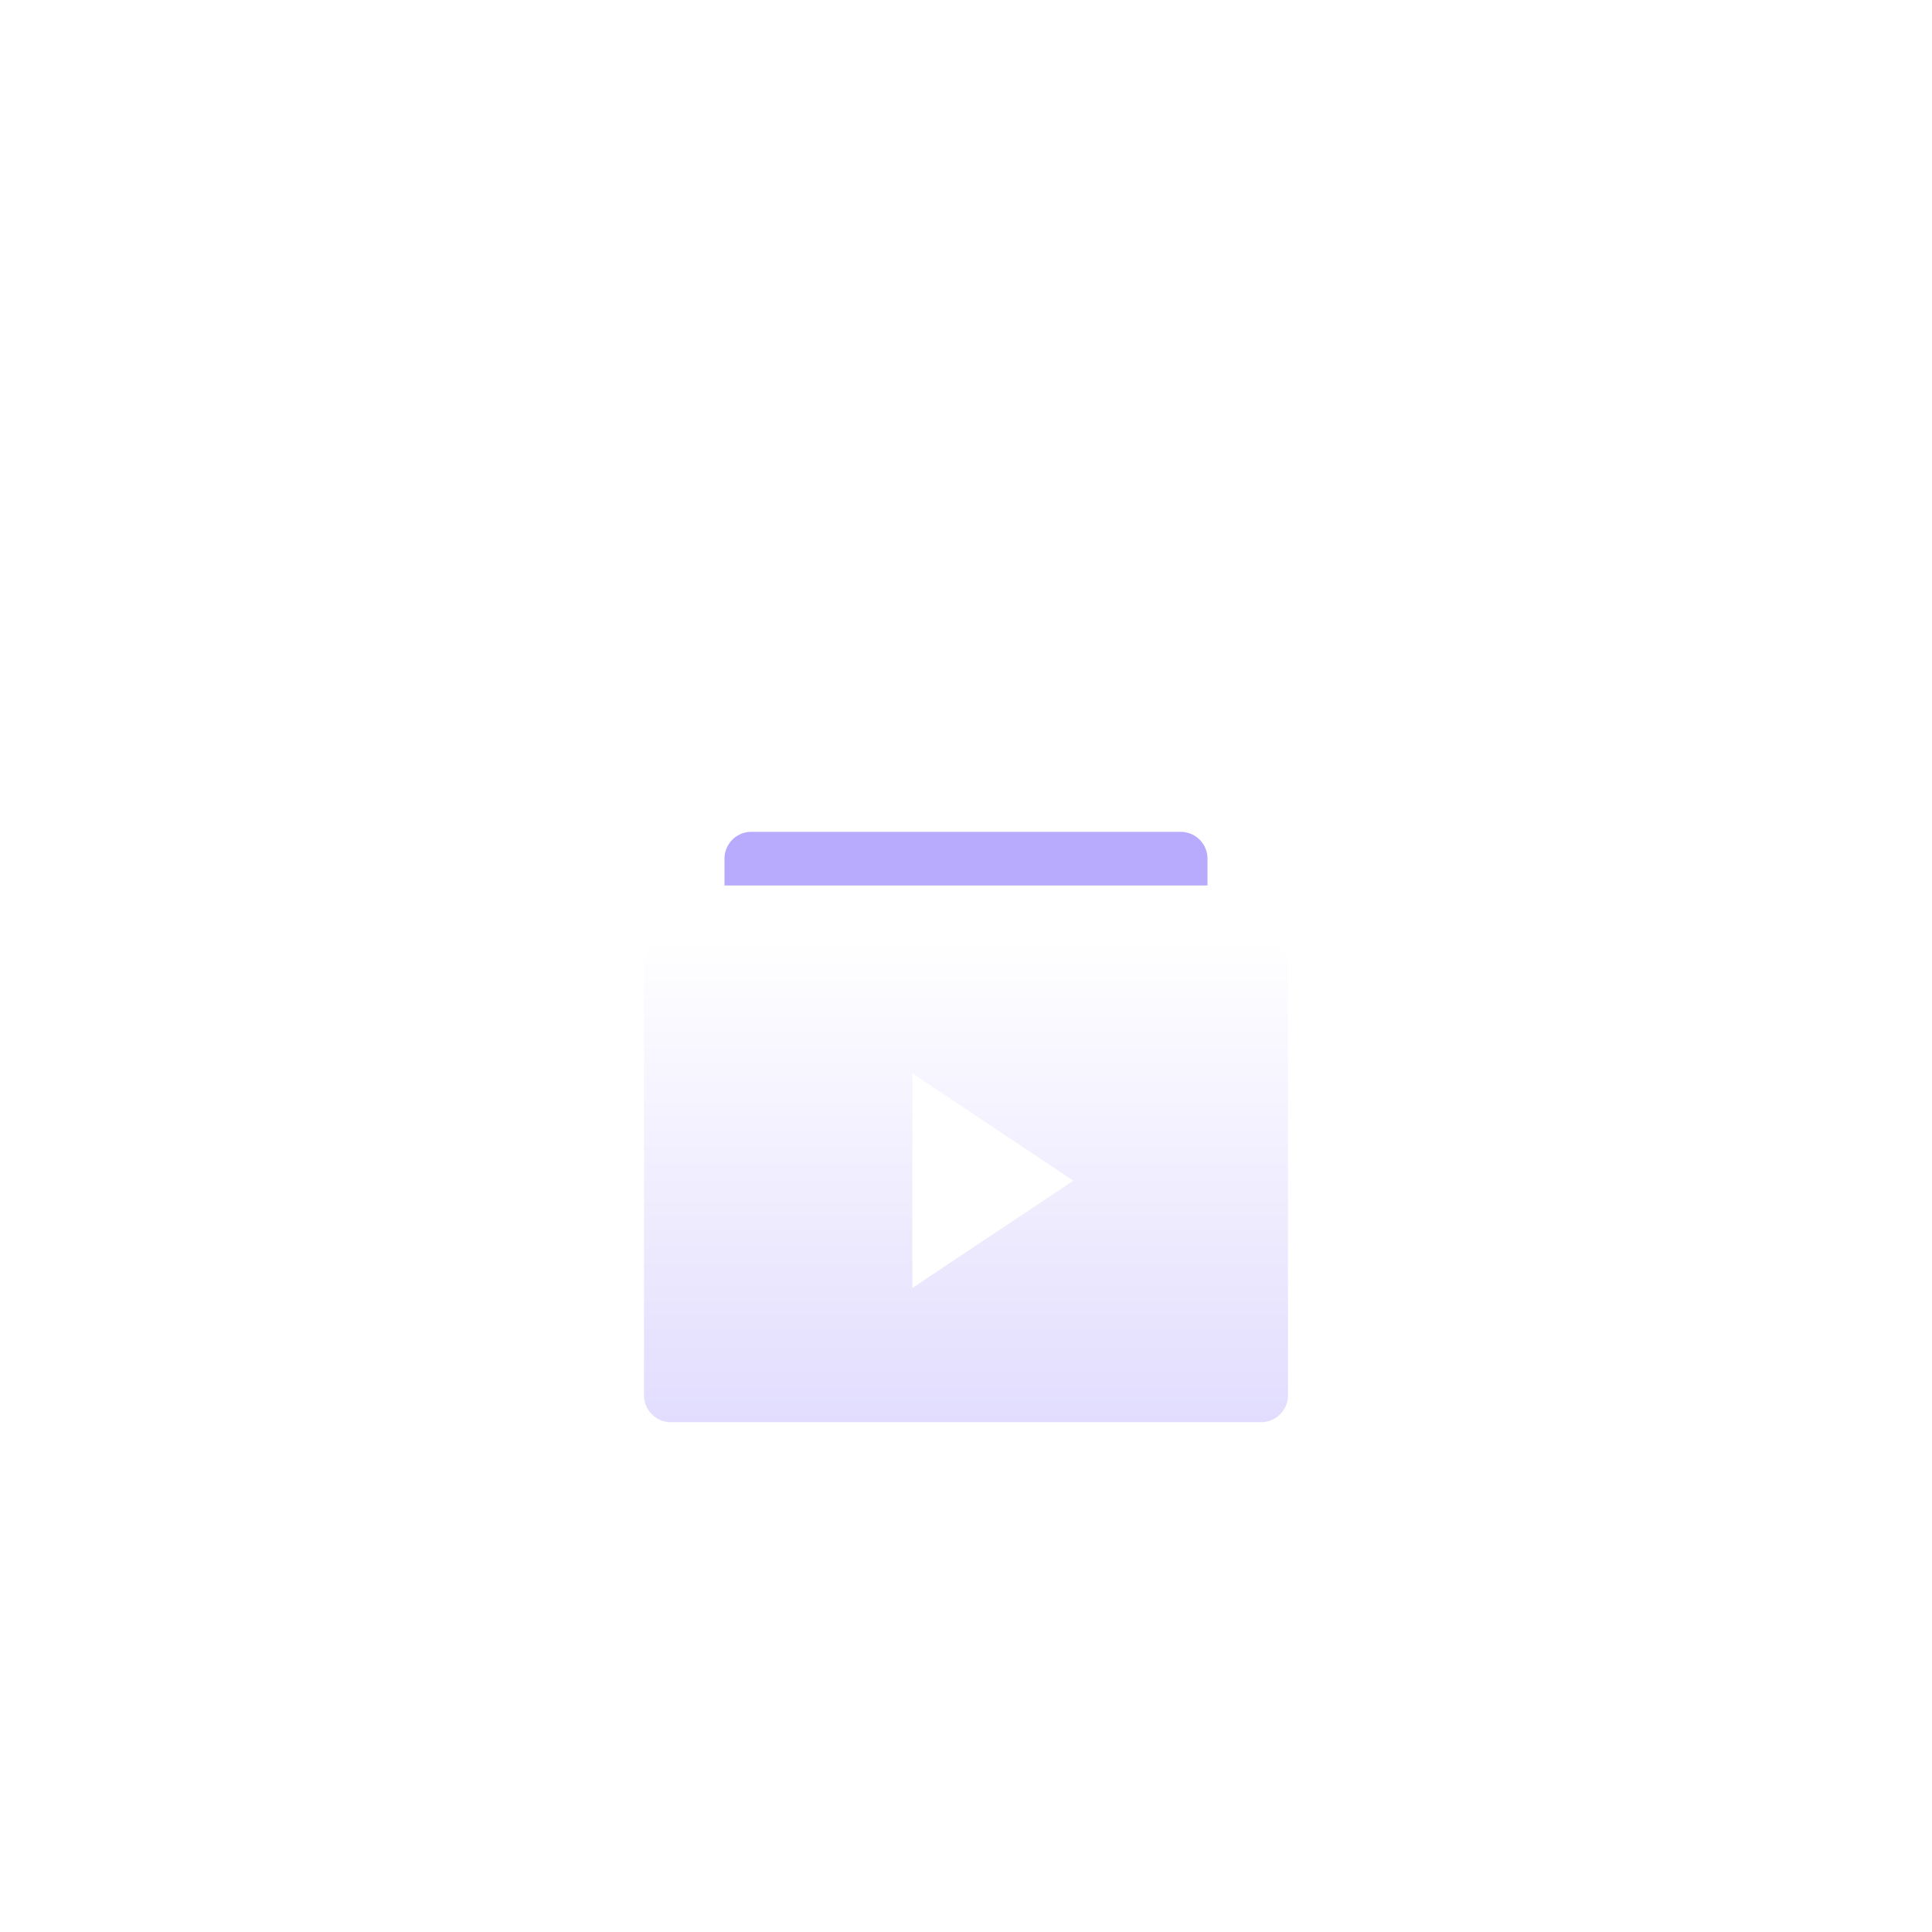 <svg width="72" height="72" xmlns="http://www.w3.org/2000/svg"><defs><filter x="-48.6%" y="-48.6%" width="197.2%" height="197.2%" filterUnits="objectBoundingBox" id="a"><feOffset dy="6" in="SourceAlpha" result="shadowOffsetOuter1"/><feGaussianBlur stdDeviation="6" in="shadowOffsetOuter1" result="shadowBlurOuter1"/><feColorMatrix values="0 0 0 0 0.392 0 0 0 0 0.282 0 0 0 0 0.984 0 0 0 0.48 0" in="shadowBlurOuter1" result="shadowMatrixOuter1"/><feMerge><feMergeNode in="shadowMatrixOuter1"/><feMergeNode in="SourceGraphic"/></feMerge></filter><linearGradient x1="50%" y1="100%" x2="50%" y2="0%" id="b"><stop stop-color="#E2DDFE" offset="0%"/><stop stop-color="#FFF" offset="100%"/></linearGradient></defs><g filter="url(#a)" fill-rule="nonzero" fill="none"><path d="M45 27H27v-1a1 1 0 0 1 1-1h16a1 1 0 0 1 1 1v1z" fill="#B8ABFD"/><path d="M47 29H25a1 1 0 0 0-1 1v16a1 1 0 0 0 1 1h22a1 1 0 0 0 1-1V30a1 1 0 0 0-1-1zM34 42v-8l6 4-6 4z" fill="url(#b)"/></g></svg>